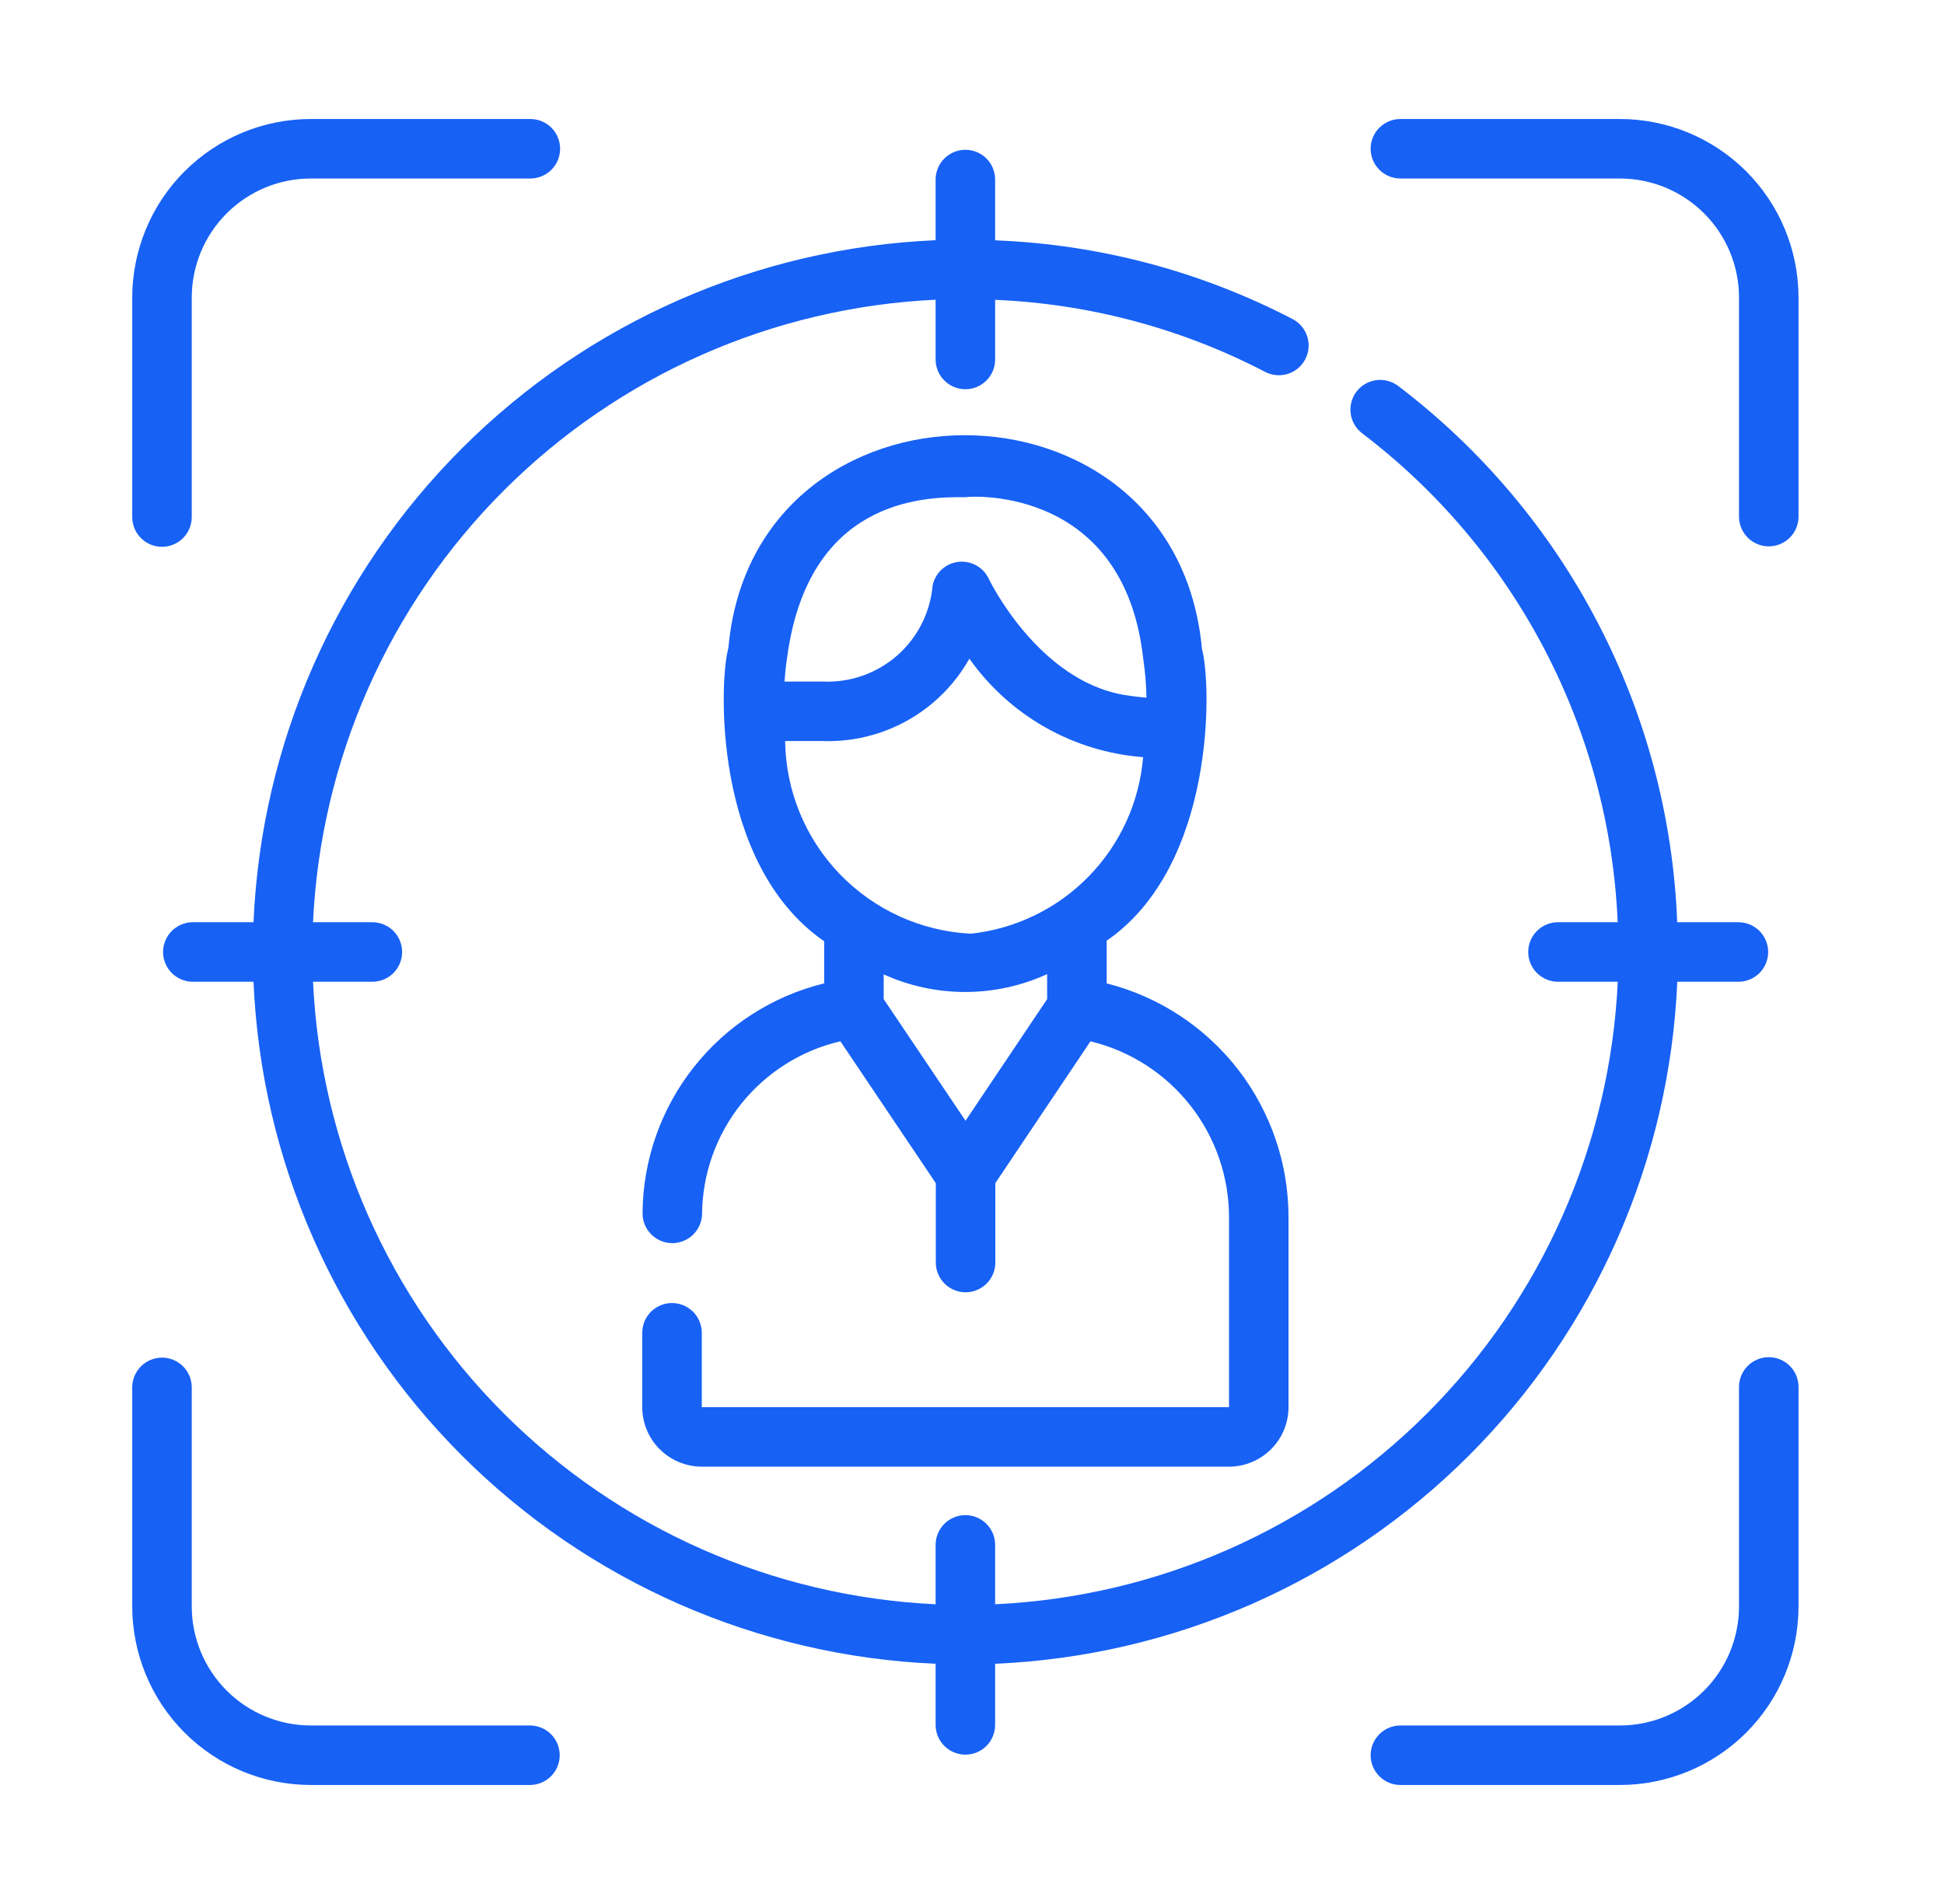 <svg width="49" height="48" viewBox="0 0 49 48" fill="none" xmlns="http://www.w3.org/2000/svg">
<g id="target-audience_11282620 1">
<path id="Vector" d="M42.277 24.75H43.818C44.017 24.75 44.208 24.671 44.349 24.53C44.489 24.39 44.568 24.199 44.568 24C44.568 23.801 44.489 23.61 44.349 23.47C44.208 23.329 44.017 23.25 43.818 23.25H42.275C42.174 20.617 41.491 18.04 40.275 15.703C39.06 13.365 37.342 11.326 35.245 9.732C35.087 9.611 34.887 9.558 34.69 9.584C34.493 9.61 34.314 9.713 34.193 9.871C34.072 10.029 34.019 10.228 34.045 10.426C34.071 10.623 34.174 10.801 34.332 10.922C36.246 12.377 37.816 14.236 38.929 16.367C40.043 18.498 40.673 20.848 40.775 23.25H39.27C39.072 23.25 38.881 23.329 38.74 23.47C38.599 23.61 38.52 23.801 38.52 24C38.52 24.199 38.599 24.39 38.74 24.53C38.881 24.671 39.072 24.75 39.27 24.75H40.777C40.585 28.85 38.87 32.731 35.968 35.634C33.065 38.537 29.184 40.252 25.083 40.444V38.937C25.081 38.74 25.001 38.552 24.86 38.413C24.72 38.275 24.531 38.197 24.333 38.197C24.136 38.197 23.947 38.275 23.807 38.413C23.666 38.552 23.586 38.74 23.583 38.937V40.444C19.483 40.252 15.602 38.537 12.699 35.634C9.797 32.731 8.082 28.85 7.89 24.75H9.396C9.594 24.747 9.782 24.667 9.92 24.527C10.059 24.386 10.136 24.197 10.136 24C10.136 23.803 10.059 23.613 9.92 23.473C9.782 23.333 9.594 23.253 9.396 23.25H7.89C8.082 19.15 9.797 15.268 12.699 12.366C15.602 9.463 19.483 7.748 23.583 7.556V9.063C23.583 9.262 23.662 9.453 23.803 9.593C23.944 9.734 24.134 9.813 24.333 9.813C24.532 9.813 24.723 9.734 24.864 9.593C25.004 9.453 25.083 9.262 25.083 9.063V7.559C27.462 7.659 29.789 8.281 31.9 9.381C32.077 9.469 32.28 9.484 32.468 9.423C32.655 9.362 32.811 9.23 32.901 9.055C32.992 8.88 33.01 8.677 32.952 8.489C32.894 8.3 32.764 8.143 32.591 8.049C30.266 6.839 27.702 6.159 25.083 6.059V4.515C25.08 4.318 25 4.13 24.86 3.992C24.719 3.854 24.53 3.776 24.333 3.776C24.136 3.776 23.947 3.854 23.807 3.992C23.667 4.13 23.586 4.318 23.583 4.515V6.056C19.085 6.25 14.823 8.123 11.64 11.307C8.457 14.49 6.583 18.752 6.39 23.25H4.848C4.652 23.253 4.464 23.334 4.326 23.474C4.188 23.614 4.11 23.803 4.11 24C4.11 24.197 4.188 24.386 4.326 24.526C4.464 24.666 4.652 24.747 4.848 24.75H6.39C6.583 29.248 8.457 33.51 11.64 36.693C14.823 39.877 19.085 41.75 23.583 41.944V43.485C23.583 43.684 23.662 43.875 23.803 44.016C23.944 44.156 24.134 44.235 24.333 44.235C24.532 44.235 24.723 44.156 24.864 44.016C25.004 43.875 25.083 43.684 25.083 43.485V41.944C29.581 41.75 33.843 39.877 37.027 36.693C40.21 33.51 42.084 29.248 42.277 24.75Z" fill="#1761F5"/>
<path id="Vector_2" d="M16.939 32.85C16.84 32.85 16.742 32.869 16.651 32.907C16.56 32.945 16.478 33 16.408 33.069C16.338 33.139 16.283 33.222 16.245 33.313C16.208 33.404 16.189 33.501 16.189 33.6V35.475C16.189 35.873 16.347 36.254 16.628 36.535C16.91 36.816 17.291 36.974 17.689 36.975H30.978C31.376 36.974 31.757 36.816 32.038 36.535C32.32 36.254 32.478 35.873 32.478 35.475V30.713C32.484 29.356 32.036 28.035 31.206 26.962C30.375 25.889 29.209 25.125 27.894 24.791V23.716C30.642 21.819 30.542 17.249 30.296 16.361C29.642 9.171 18.993 9.189 18.36 16.334C18.131 17.128 17.945 21.772 20.774 23.73L20.774 24.791C19.474 25.109 18.318 25.852 17.489 26.902C16.659 27.952 16.204 29.249 16.196 30.587C16.195 30.784 16.272 30.973 16.41 31.114C16.548 31.255 16.736 31.336 16.933 31.34C17.13 31.343 17.32 31.269 17.463 31.133C17.606 30.997 17.69 30.81 17.696 30.613C17.703 29.6 18.051 28.619 18.683 27.828C19.316 27.037 20.195 26.482 21.182 26.251L23.588 29.828V31.84C23.591 32.037 23.671 32.225 23.812 32.363C23.952 32.501 24.141 32.579 24.338 32.579C24.535 32.579 24.724 32.501 24.865 32.363C25.005 32.225 25.085 32.037 25.088 31.84V29.827L27.486 26.252C28.486 26.493 29.374 27.065 30.008 27.875C30.642 28.684 30.984 29.684 30.978 30.713V35.475H17.689V33.6C17.689 33.501 17.669 33.404 17.631 33.313C17.594 33.222 17.538 33.139 17.469 33.069C17.399 33 17.317 32.945 17.226 32.907C17.134 32.869 17.037 32.85 16.939 32.85ZM19.843 16.553C20.378 12.648 23.191 12.515 24.325 12.535C24.584 12.495 28.337 12.314 28.815 16.601C28.864 16.929 28.892 17.259 28.898 17.59C28.556 17.559 28.325 17.517 28.319 17.517C26.149 17.134 24.934 14.616 24.923 14.592C24.855 14.448 24.744 14.329 24.605 14.253C24.466 14.176 24.306 14.146 24.149 14.166C23.991 14.186 23.844 14.255 23.729 14.364C23.613 14.473 23.535 14.616 23.506 14.771C23.445 15.447 23.127 16.073 22.619 16.521C22.11 16.97 21.449 17.206 20.771 17.183H19.774C19.8 16.813 19.84 16.574 19.843 16.553ZM26.394 25.188L24.337 28.254L22.274 25.188V24.565C22.922 24.858 23.624 25.009 24.335 25.008C25.045 25.007 25.747 24.854 26.394 24.558V25.188ZM24.47 23.539C23.218 23.476 22.038 22.939 21.168 22.037C20.299 21.135 19.805 19.935 19.79 18.682L20.726 18.681C21.475 18.709 22.218 18.53 22.872 18.164C23.526 17.798 24.066 17.259 24.434 16.605C24.936 17.316 25.589 17.907 26.346 18.336C27.103 18.765 27.946 19.022 28.813 19.088C28.72 20.219 28.235 21.282 27.442 22.094C26.649 22.907 25.598 23.417 24.47 23.539Z" fill="#1761F5"/>
<path id="Vector_3" d="M13.368 43.5H7.833C7.038 43.499 6.275 43.183 5.713 42.62C5.151 42.058 4.834 41.295 4.833 40.5V34.965C4.83 34.768 4.75 34.58 4.61 34.442C4.469 34.304 4.28 34.226 4.083 34.226C3.886 34.226 3.697 34.304 3.557 34.442C3.417 34.58 3.336 34.768 3.333 34.965V40.5C3.335 41.693 3.809 42.837 4.653 43.681C5.496 44.524 6.64 44.999 7.833 45H13.368C13.565 44.997 13.753 44.917 13.892 44.776C14.03 44.636 14.108 44.447 14.108 44.25C14.108 44.053 14.03 43.864 13.892 43.723C13.753 43.583 13.565 43.503 13.368 43.5Z" fill="#1761F5"/>
<path id="Vector_4" d="M40.833 3H35.298C35.099 3 34.909 3.079 34.768 3.22C34.627 3.36 34.548 3.551 34.548 3.75C34.548 3.949 34.627 4.14 34.768 4.28C34.909 4.421 35.099 4.5 35.298 4.5H40.833C41.629 4.501 42.391 4.817 42.954 5.38C43.516 5.942 43.833 6.705 43.833 7.5V13.035C43.836 13.232 43.917 13.42 44.057 13.558C44.197 13.696 44.386 13.774 44.583 13.774C44.78 13.774 44.969 13.696 45.11 13.558C45.25 13.42 45.331 13.232 45.333 13.035V7.5C45.332 6.307 44.858 5.163 44.014 4.319C43.17 3.476 42.026 3.001 40.833 3Z" fill="#1761F5"/>
<path id="Vector_5" d="M44.583 34.215C44.485 34.215 44.387 34.234 44.296 34.272C44.205 34.31 44.123 34.365 44.053 34.435C43.983 34.504 43.928 34.587 43.89 34.678C43.853 34.769 43.833 34.867 43.833 34.965V40.5C43.833 41.295 43.516 42.058 42.954 42.62C42.391 43.183 41.629 43.499 40.833 43.5H35.298C35.099 43.5 34.909 43.579 34.768 43.72C34.627 43.86 34.548 44.051 34.548 44.25C34.548 44.449 34.627 44.64 34.768 44.78C34.909 44.921 35.099 45 35.298 45H40.833C42.026 44.999 43.17 44.524 44.014 43.681C44.858 42.837 45.332 41.693 45.333 40.5V34.965C45.333 34.867 45.314 34.769 45.276 34.678C45.239 34.587 45.183 34.504 45.114 34.435C45.044 34.365 44.961 34.31 44.87 34.272C44.779 34.234 44.682 34.215 44.583 34.215Z" fill="#1761F5"/>
<path id="Vector_6" d="M4.083 13.785C4.182 13.785 4.279 13.766 4.37 13.728C4.461 13.69 4.544 13.635 4.614 13.565C4.683 13.496 4.739 13.413 4.776 13.322C4.814 13.231 4.833 13.133 4.833 13.035V7.5C4.834 6.705 5.151 5.942 5.713 5.38C6.275 4.817 7.038 4.501 7.833 4.5H13.368C13.567 4.5 13.758 4.421 13.899 4.28C14.039 4.14 14.118 3.949 14.118 3.75C14.118 3.551 14.039 3.36 13.899 3.22C13.758 3.079 13.567 3 13.368 3H7.833C6.64 3.001 5.496 3.476 4.653 4.319C3.809 5.163 3.335 6.307 3.333 7.5V13.035C3.333 13.133 3.353 13.231 3.39 13.322C3.428 13.413 3.483 13.496 3.553 13.565C3.623 13.635 3.705 13.69 3.796 13.728C3.887 13.766 3.985 13.785 4.083 13.785Z" fill="#1761F5"/>
</g>
</svg>
